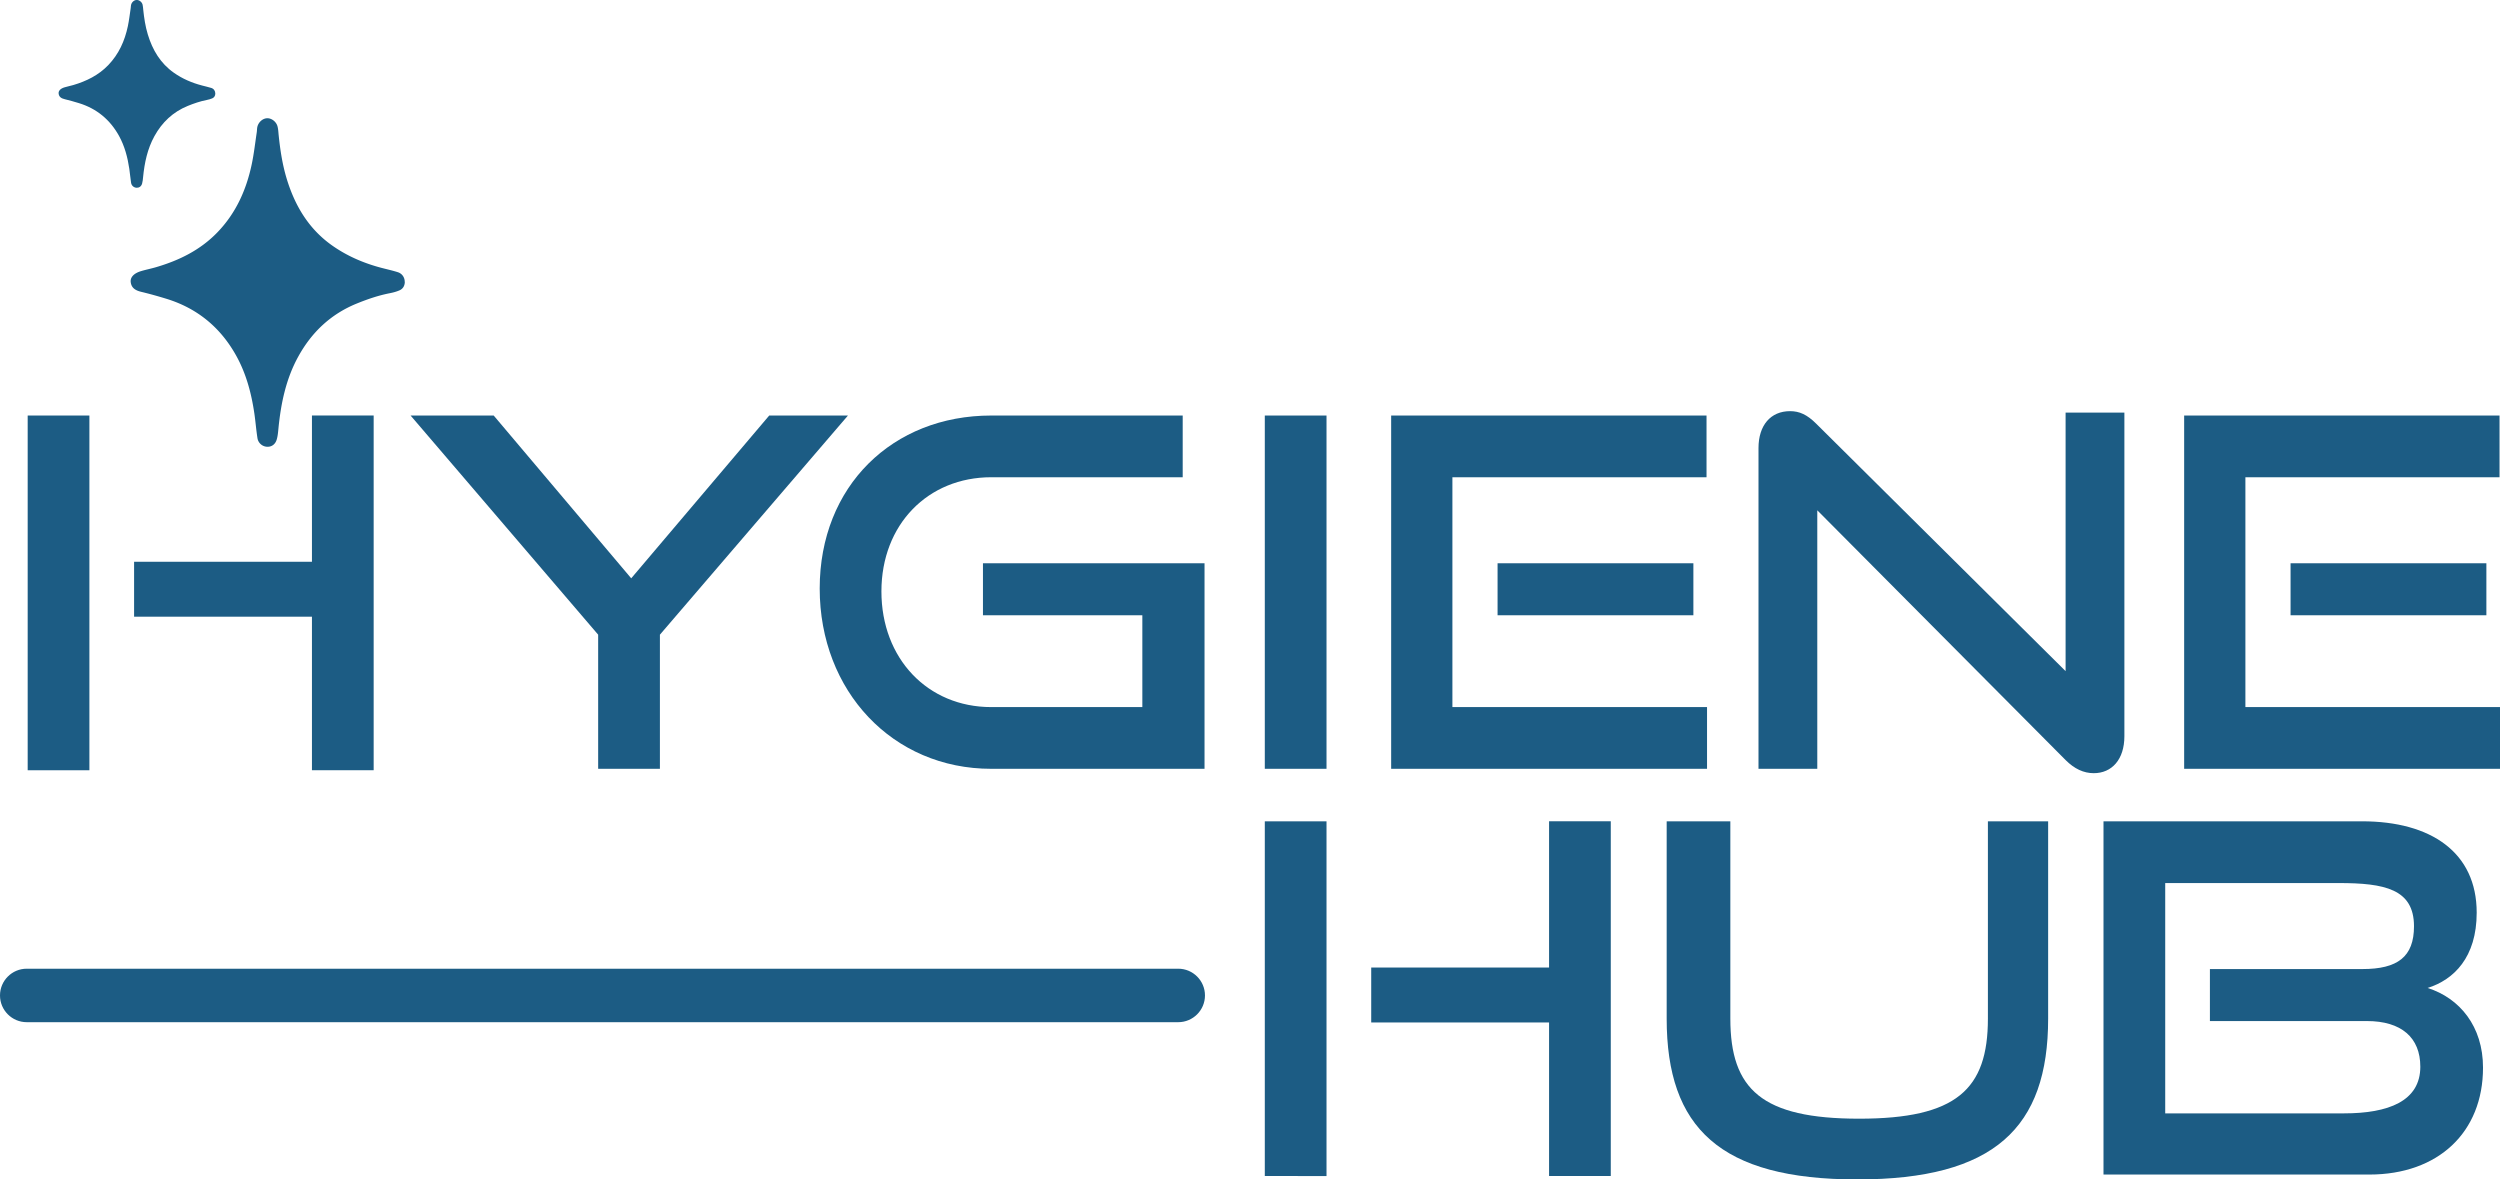 <?xml version="1.0" encoding="UTF-8"?>
<svg data-bbox="0 -0.011 794.78 374.961" viewBox="0 0 794.77 374.96" xmlns="http://www.w3.org/2000/svg" data-type="color">
    <g>
        <path d="M8.8 244.87V132.1h19.62v112.77zm90.37 0v-48.82H42.63v-17.46h56.54v-46.5h19.62v112.77H99.17Z" fill="#1c5c84" data-color="1"/>
        <path d="M190.16 244.41v-42.64l-59.63-69.67h26.42l43.72 51.75 43.87-51.75h25.03l-59.78 69.67v42.64h-19.62Z" fill="#1c5c84" data-color="1"/>
        <path d="M315.12 244.41c-31.36 0-54.53-24.72-54.53-57.31s23.17-55 54.53-55h60.87v19.62h-60.87c-20.08 0-34.91 14.98-34.91 36.3s14.67 36.77 34.91 36.77h48.04v-29.2h-50.67v-16.53h70.44v65.35h-67.82Z" fill="#1c5c84" data-color="1"/>
        <path d="M402.09 244.41V132.1h19.62v112.31z" fill="#1c5c84" data-color="1"/>
        <path d="M442.26 244.41V132.1h100.26v19.62h-80.79v73.07h80.95v19.62H442.27Zm33.83-48.81v-16.53h62.25v16.53z" fill="#1c5c84" data-color="1"/>
        <path d="M577.73 162.23v82.18h-18.69V142.45c0-7.26 3.86-11.74 10.04-11.74 2.94 0 5.41 1.08 8.34 4.02l79.25 78.63v-82.18h18.69v102.88c0 7.42-4.02 11.74-9.73 11.74-3.24 0-6.18-1.39-8.96-4.17z" fill="#1c5c84" data-color="1"/>
        <path d="M694.36 244.41V132.1h100.26v19.62h-80.79v73.07h80.95v19.62H694.37Zm33.83-48.81v-16.53h62.25v16.53z" fill="#1c5c84" data-color="1"/>
        <path d="M402.09 373.87V261.1h19.62v112.77zm90.37 0v-48.82h-56.54v-17.46h56.54v-46.5h19.62v112.77h-19.62Z" fill="#1c5c84" data-color="1"/>
        <path d="M631.96 261.1h19.16v62.72c0 34.76-17.15 51.13-60.71 51.13s-60.56-16.38-60.56-51.13V261.1h20.24v62.72c0 22.55 10.04 31.82 40.94 31.82s40.94-9.27 40.94-31.82V261.1Z" fill="#1c5c84" data-color="1"/>
        <path d="M668.72 373.41V261.1h82.18c21.94 0 36.46 9.89 36.46 29.04 0 14.21-7.26 21.32-15.6 23.94 10.2 3.24 17.61 12.2 17.61 25.33 0 20.55-14.21 33.99-36.15 33.99h-84.5Zm33.83-48.81v-16.53h48.51c11.12 0 16.37-3.86 16.37-13.59 0-11.89-9.42-13.75-23.94-13.75h-55.15v73.22h56.85c14.06 0 24.25-3.86 24.25-14.83 0-9.27-6.02-14.52-16.99-14.52z" fill="#1c5c84" data-color="1"/>
        <path d="M128.69 89.66c-.03 1.2-.59 2.16-1.66 2.63-.99.44-2.07.72-3.14.93-3.64.71-7.12 1.91-10.55 3.31-8.2 3.36-14.24 9.08-18.49 16.78-3.92 7.1-5.53 14.83-6.32 22.8-.12 1.22-.21 2.46-.56 3.63-.46 1.56-1.65 2.35-3.03 2.29a3.24 3.24 0 0 1-3.1-2.79c-.4-2.57-.6-5.17-.97-7.74-.94-6.41-2.57-12.61-5.72-18.32-5-9.05-12.41-15.19-22.33-18.22-2.61-.8-5.25-1.54-7.91-2.18-1.74-.42-3.12-1.16-3.35-3.08-.2-1.57 1.04-2.85 3.35-3.53 1.58-.47 3.19-.78 4.77-1.25 7.33-2.16 14.01-5.44 19.42-11.04 5.91-6.12 9.22-13.52 10.94-21.71.7-3.34 1.08-6.76 1.59-10.14.08-.54.06-1.1.17-1.63.33-1.55 1.7-2.76 3.12-2.81 1.39-.05 2.92 1.08 3.31 2.61.24.92.27 1.89.37 2.85.48 4.64 1.18 9.24 2.53 13.72 2.61 8.62 7.02 16.05 14.53 21.32 4.76 3.34 10.03 5.6 15.64 7.07 1.72.45 3.47.83 5.16 1.37 1.42.45 2.22 1.7 2.21 3.12Z" fill="#1c5c84" data-color="1"/>
        <path d="M68.45 29.76c-.02.69-.34 1.23-.95 1.5-.57.25-1.19.41-1.8.53-2.08.41-4.07 1.09-6.03 1.89-4.69 1.92-8.14 5.19-10.57 9.59-2.24 4.06-3.16 8.48-3.61 13.04-.07.7-.12 1.41-.32 2.07-.26.89-.95 1.34-1.73 1.31-.87-.04-1.63-.65-1.77-1.59-.23-1.47-.34-2.95-.56-4.42-.54-3.66-1.47-7.21-3.27-10.48-2.86-5.17-7.1-8.68-12.76-10.42-1.49-.46-3-.88-4.52-1.25-1-.24-1.78-.66-1.92-1.76-.11-.9.59-1.63 1.92-2.02.9-.27 1.83-.45 2.73-.71 4.19-1.24 8.01-3.11 11.1-6.31 3.38-3.5 5.27-7.73 6.26-12.41.4-1.91.62-3.86.91-5.8.05-.31.03-.63.1-.93.19-.89.97-1.58 1.78-1.6.8-.03 1.67.62 1.89 1.49.13.53.15 1.08.21 1.63.28 2.65.67 5.28 1.45 7.84 1.49 4.93 4.01 9.18 8.3 12.19 2.72 1.91 5.73 3.2 8.94 4.04.98.26 1.98.48 2.95.78.81.26 1.27.97 1.26 1.78Z" fill="#1c5c84" data-color="1"/>
        <path d="M374.57 324.96H8.5c-4.69 0-8.5-3.81-8.5-8.5s3.81-8.5 8.5-8.5h366.07c4.69 0 8.5 3.81 8.5 8.5s-3.81 8.5-8.5 8.5" fill="#1c5c84" data-color="1"/>
    </g>
</svg>
